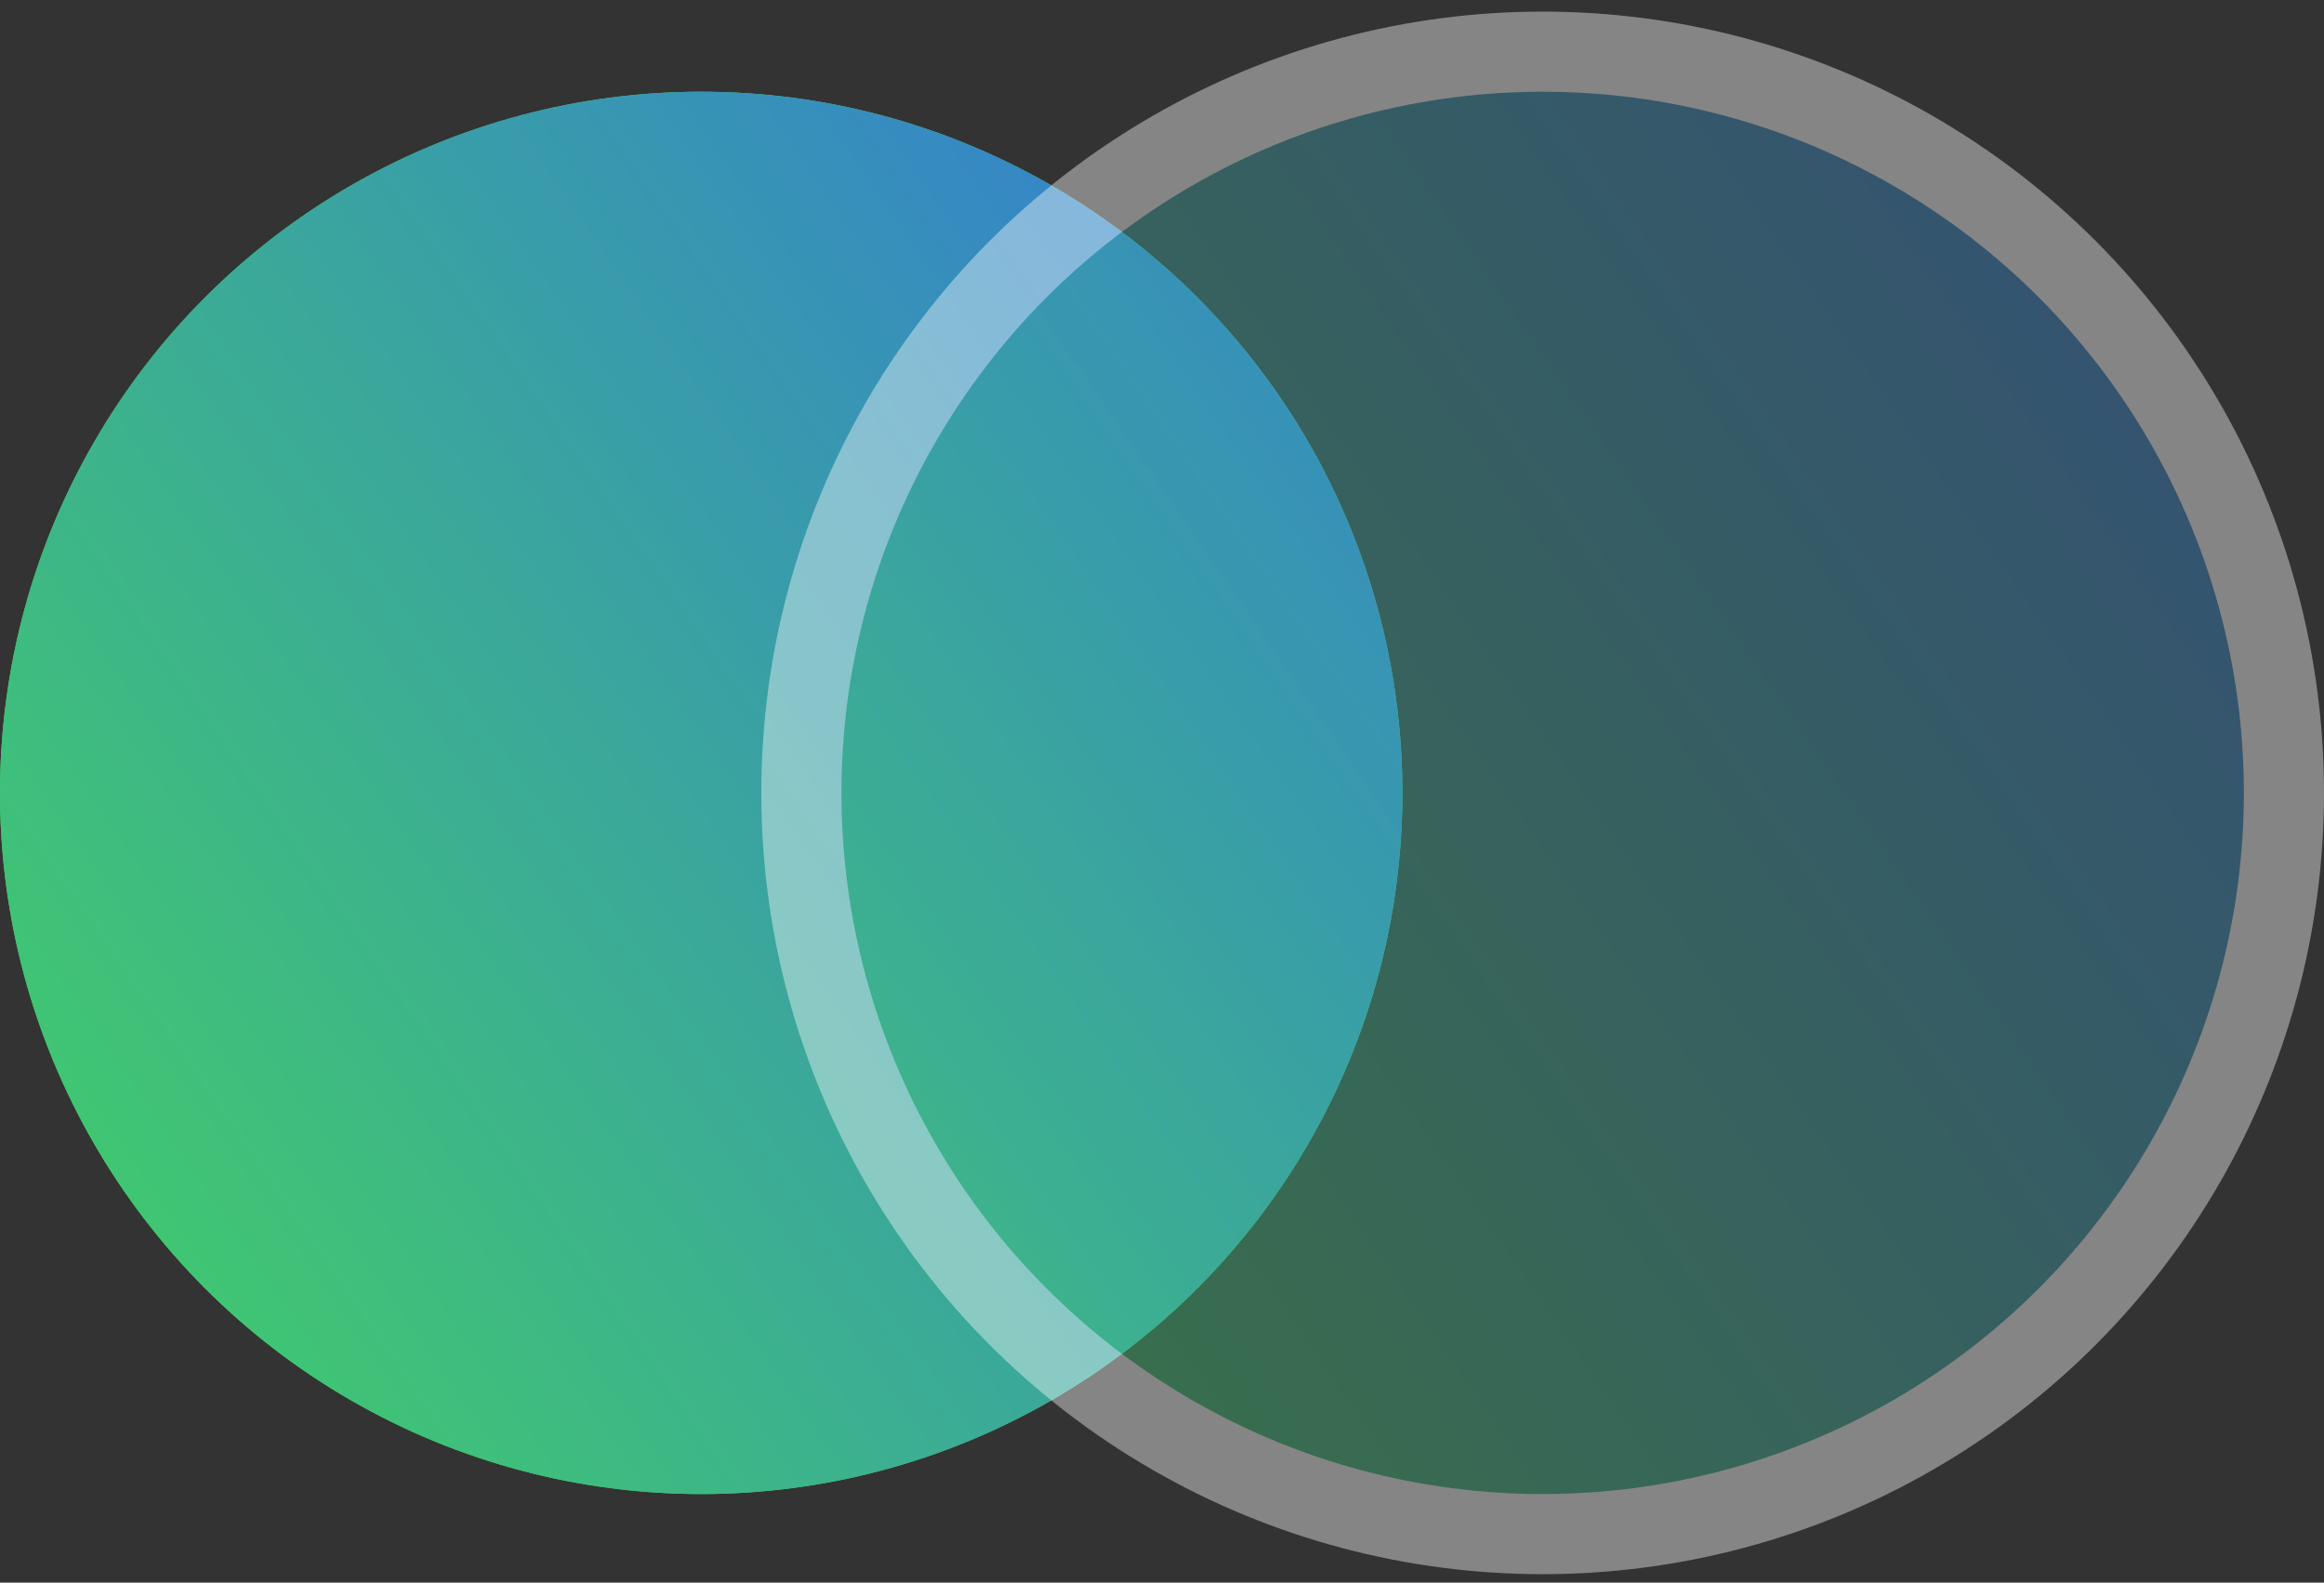 <?xml version="1.0" encoding="UTF-8"?> <svg xmlns="http://www.w3.org/2000/svg" width="116" height="79" viewBox="0 0 116 79" fill="none"><rect x="0" y="0" width="116" height="79" fill="#333333" stroke="none"/> <circle cx="35" cy="39.579" r="35" fill="#43D959"></circle> <circle cx="35" cy="39.579" r="35" fill="url(#paint0_linear)"></circle> <g opacity=".4"> <circle cx="77" cy="39.579" r="37" fill="#43D959"></circle> <circle cx="77" cy="39.579" r="37" fill="url(#paint1_linear)"></circle> <circle cx="77" cy="39.579" r="37" stroke="#fff" stroke-width="4"></circle> </g> <defs> <linearGradient id="paint0_linear" x1="4.371" y1="93.487" x2="114.955" y2="17.243" gradientUnits="userSpaceOnUse"> <stop stop-color="#43D959"></stop> <stop offset="1" stop-color="#2E5CFF"></stop> </linearGradient> <linearGradient id="paint1_linear" x1="46.371" y1="93.487" x2="156.955" y2="17.243" gradientUnits="userSpaceOnUse"> <stop stop-color="#43D959"></stop> <stop offset="1" stop-color="#2E5CFF"></stop> </linearGradient> </defs> </svg> 